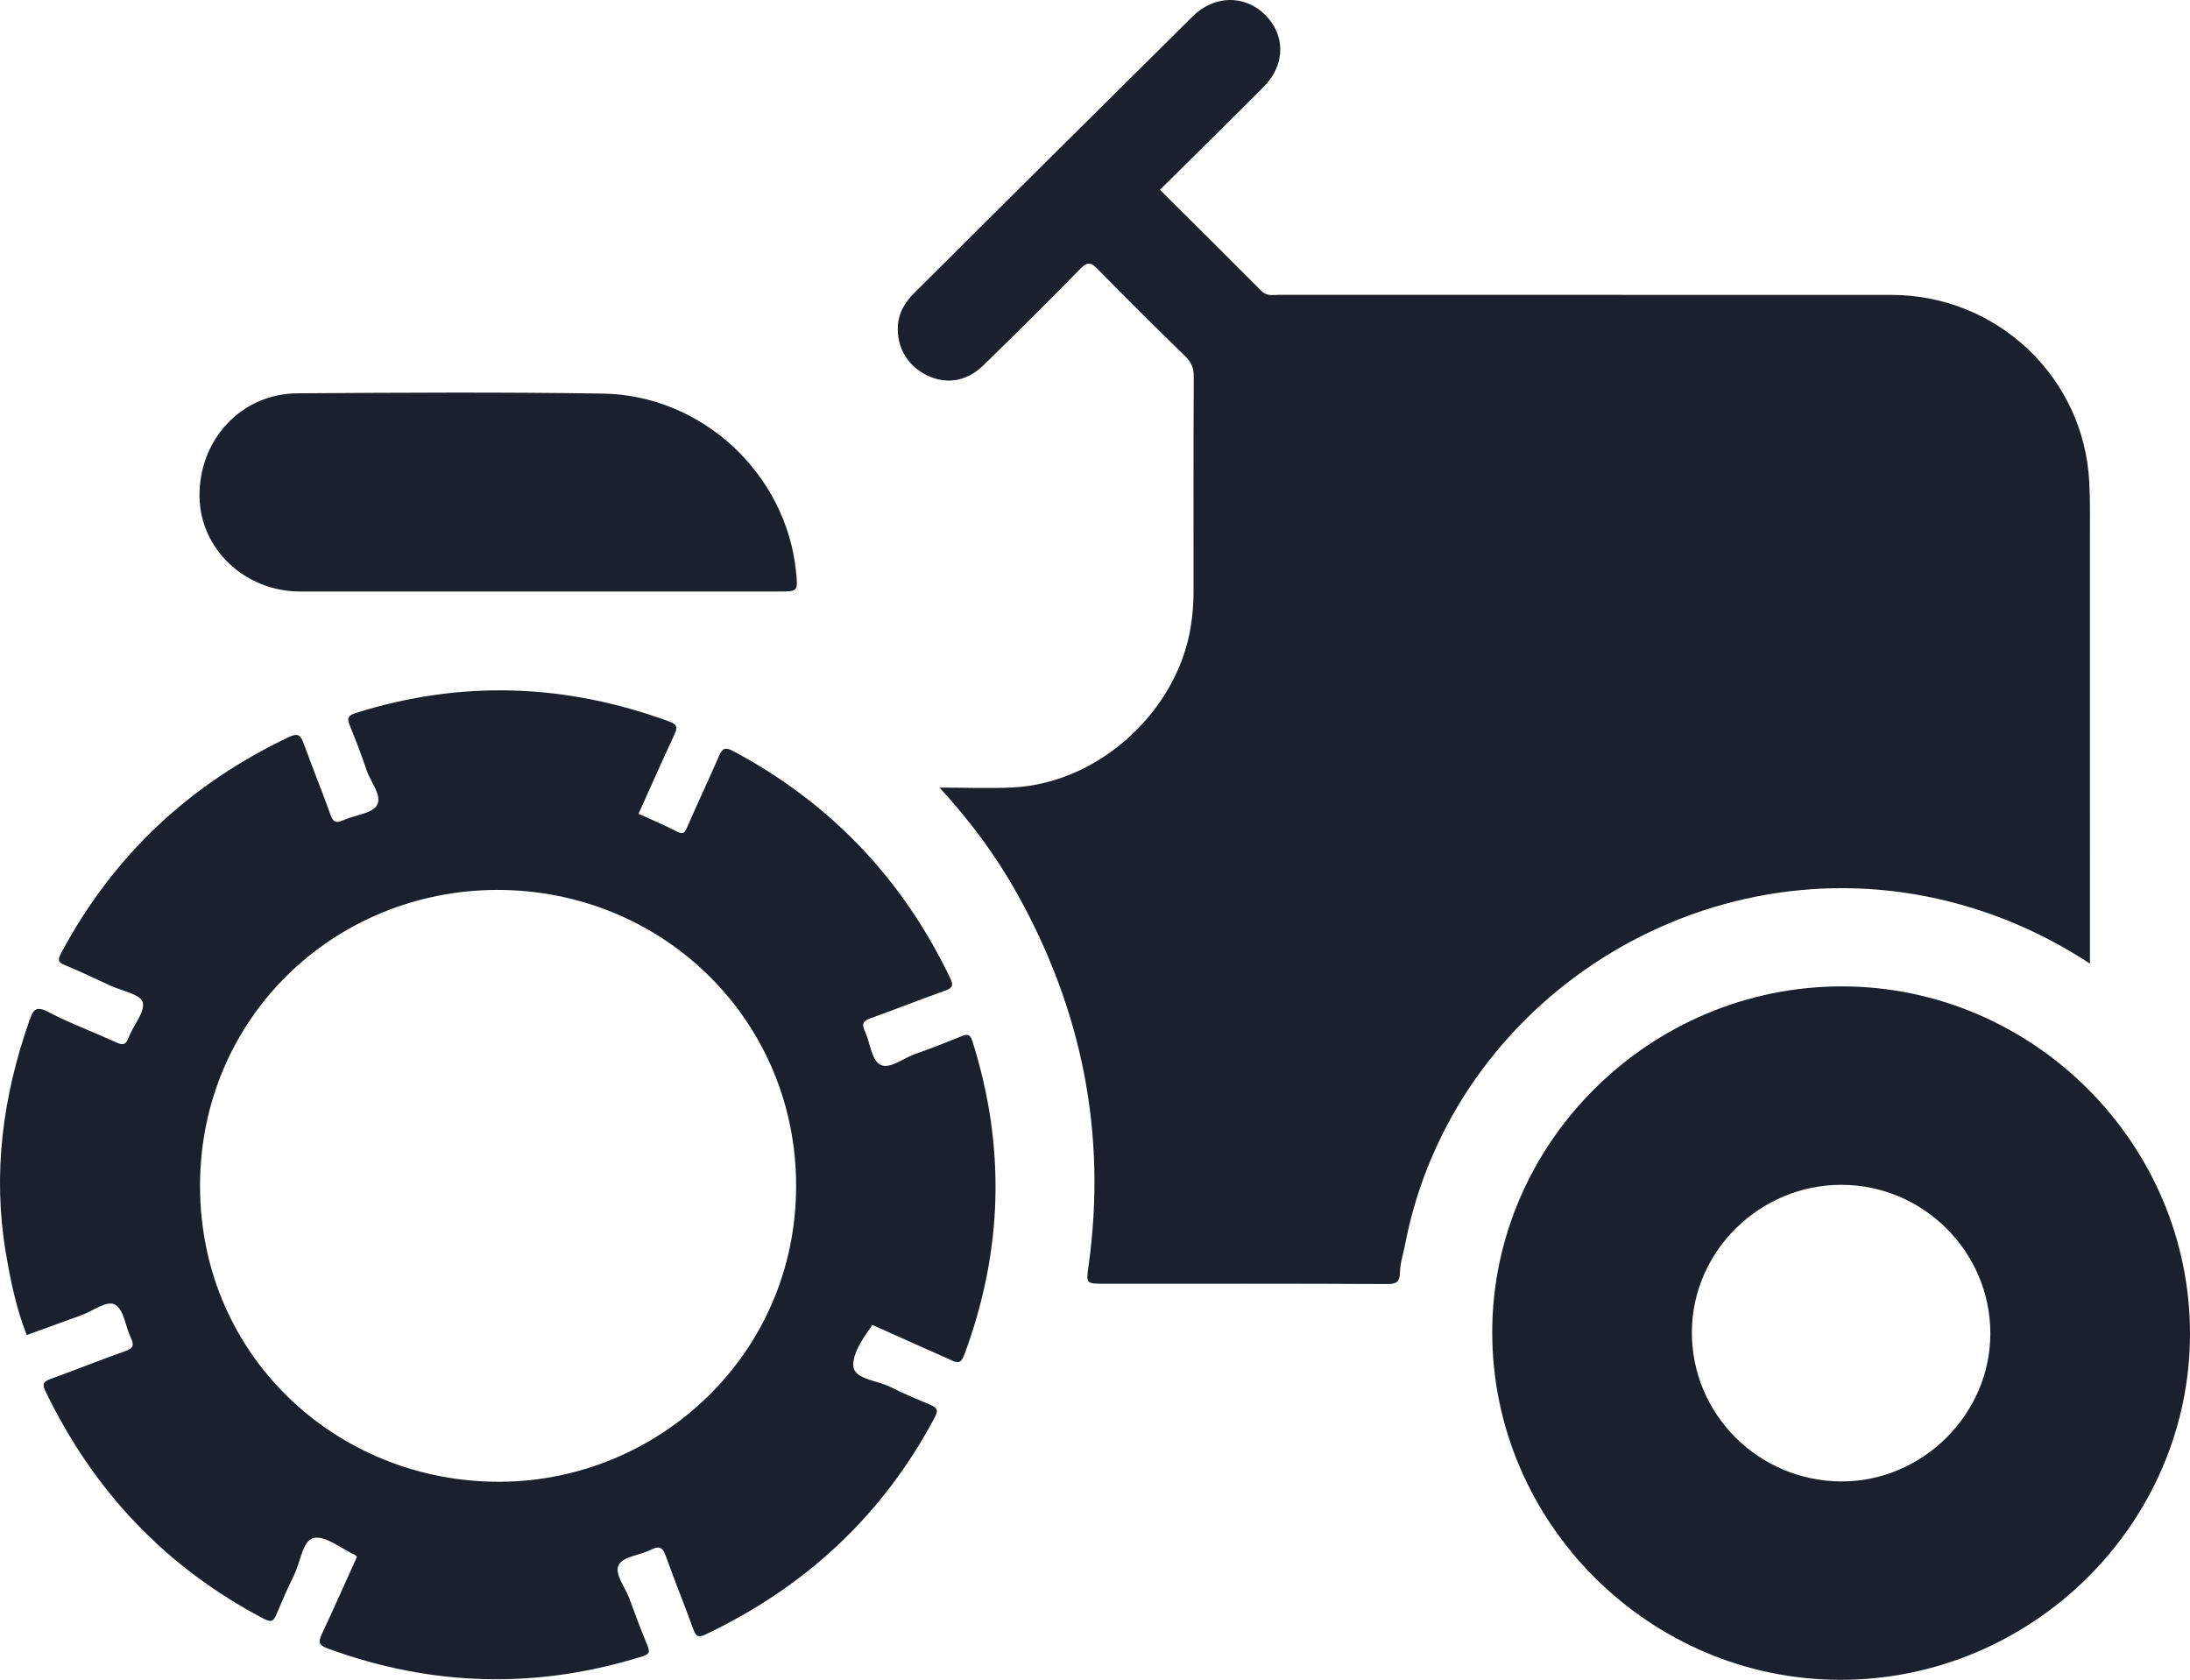 <svg width="73" height="56" viewBox="0 0 73 56" fill="none" xmlns="http://www.w3.org/2000/svg">
<path d="M64.951 30.049C66.619 30.468 68.171 31.148 69.665 32.124C69.665 31.918 69.665 31.777 69.665 31.635C69.665 27.12 69.666 22.604 69.664 18.089C69.664 17.414 69.677 16.737 69.642 16.063C69.46 12.564 66.562 9.832 63.046 9.831C56.248 9.83 49.45 9.831 42.652 9.828C42.448 9.828 42.236 9.888 42.048 9.7C40.931 8.575 39.804 7.459 38.665 6.326C39.829 5.172 40.985 4.039 42.126 2.891C42.854 2.159 42.856 1.159 42.156 0.479C41.484 -0.175 40.473 -0.165 39.76 0.542C36.659 3.612 33.566 6.691 30.473 9.769C30.175 10.066 29.96 10.411 29.93 10.844C29.88 11.574 30.252 12.203 30.915 12.52C31.554 12.824 32.231 12.716 32.782 12.178C33.869 11.114 34.951 10.045 36.013 8.958C36.251 8.715 36.369 8.746 36.587 8.968C37.547 9.948 38.521 10.914 39.503 11.871C39.709 12.07 39.793 12.265 39.792 12.552C39.78 14.942 39.785 17.332 39.785 19.72C39.785 20.116 39.755 20.505 39.691 20.898C39.237 23.715 36.633 26.098 33.784 26.249C33.004 26.29 32.221 26.255 31.316 26.255C32.382 27.415 33.205 28.544 33.889 29.764C36.061 33.642 36.901 37.778 36.286 42.189C36.201 42.797 36.195 42.796 36.829 42.796C39.963 42.796 43.096 42.789 46.23 42.806C46.559 42.808 46.656 42.734 46.665 42.41C46.674 42.103 46.776 41.798 46.835 41.492C48.414 33.299 56.802 28.003 64.951 30.049Z" fill="#1B212C"/>
<path d="M32.028 34.554C31.527 34.758 31.023 34.958 30.511 35.134C30.111 35.272 29.646 35.666 29.336 35.49C29.047 35.327 29.003 34.752 28.827 34.368C28.719 34.135 28.761 34.037 29.011 33.949C29.846 33.652 30.669 33.32 31.504 33.025C31.752 32.936 31.791 32.855 31.677 32.615C30.093 29.304 27.69 26.773 24.438 25.037C24.175 24.898 24.08 24.943 23.97 25.196C23.625 25.99 23.254 26.773 22.909 27.568C22.829 27.75 22.782 27.835 22.564 27.721C22.158 27.509 21.732 27.333 21.285 27.128C21.692 26.225 22.076 25.357 22.476 24.497C22.586 24.258 22.592 24.156 22.291 24.046C18.844 22.786 15.373 22.663 11.862 23.768C11.566 23.861 11.57 23.969 11.667 24.206C11.867 24.69 12.054 25.179 12.219 25.674C12.352 26.072 12.751 26.534 12.566 26.843C12.394 27.13 11.819 27.169 11.434 27.346C11.191 27.458 11.101 27.398 11.015 27.157C10.729 26.358 10.409 25.57 10.119 24.773C10.022 24.508 9.93 24.429 9.636 24.568C6.306 26.146 3.766 28.536 2.034 31.779C1.902 32.024 1.958 32.089 2.185 32.183C2.686 32.39 3.173 32.625 3.665 32.852C4.052 33.031 4.687 33.147 4.757 33.41C4.844 33.737 4.44 34.178 4.289 34.586C4.191 34.848 4.084 34.847 3.857 34.743C3.112 34.4 2.336 34.116 1.611 33.736C1.195 33.517 1.104 33.667 0.982 34.015C0.095 36.537 -0.252 39.116 0.194 41.766C0.351 42.698 0.545 43.628 0.891 44.506C1.52 44.278 2.121 44.058 2.721 43.842C3.104 43.704 3.569 43.33 3.846 43.498C4.138 43.676 4.184 44.234 4.367 44.612C4.497 44.883 4.402 44.963 4.147 45.053C3.327 45.341 2.521 45.667 1.705 45.963C1.485 46.044 1.381 46.099 1.51 46.366C3.109 49.688 5.508 52.242 8.796 53.966C9.064 54.107 9.127 54.025 9.219 53.808C9.403 53.371 9.59 52.935 9.801 52.511C10.017 52.077 10.085 51.353 10.456 51.272C10.851 51.184 11.363 51.621 11.824 51.832C11.853 51.845 11.873 51.875 11.898 51.898C11.508 52.76 11.127 53.627 10.723 54.483C10.591 54.762 10.645 54.853 10.94 54.961C14.406 56.227 17.896 56.318 21.42 55.216C21.678 55.135 21.655 55.037 21.574 54.839C21.363 54.325 21.165 53.806 20.976 53.283C20.838 52.903 20.465 52.458 20.628 52.162C20.781 51.885 21.341 51.845 21.701 51.662C22.026 51.496 22.111 51.638 22.21 51.918C22.495 52.718 22.817 53.504 23.107 54.302C23.19 54.531 23.256 54.612 23.515 54.489C26.856 52.901 29.425 50.515 31.159 47.25C31.303 46.98 31.206 46.916 30.998 46.827C30.561 46.639 30.118 46.461 29.696 46.244C29.258 46.018 28.498 45.985 28.447 45.562C28.396 45.141 28.775 44.601 29.078 44.169C29.946 44.556 30.814 44.942 31.68 45.331C31.893 45.428 32.02 45.491 32.141 45.168C33.432 41.708 33.529 38.225 32.412 34.704C32.331 34.447 32.224 34.474 32.028 34.554ZM16.97 49.391C11.438 49.577 6.667 45.34 6.668 39.529C6.669 33.966 11.102 29.685 16.571 29.666C22.014 29.666 26.403 33.876 26.534 39.282C26.671 44.937 22.178 49.216 16.97 49.391Z" fill="#1B212C"/>
<path d="M61.404 32.883C55.013 32.877 49.747 38.081 49.741 44.409C49.735 50.761 54.973 55.995 61.338 56C67.728 56.006 72.994 50.801 73 44.473C73.006 38.123 67.769 32.889 61.404 32.883ZM61.381 49.386C58.614 49.378 56.379 47.139 56.396 44.391C56.412 41.704 58.666 39.493 61.385 39.498C64.118 39.502 66.353 41.742 66.345 44.468C66.337 47.155 64.078 49.393 61.381 49.386Z" fill="#1B212C"/>
<path d="M10.002 19.719C12.636 19.721 15.271 19.719 17.906 19.719C20.59 19.719 23.275 19.719 25.959 19.719C26.6 19.719 26.6 19.719 26.536 19.069C26.213 15.806 23.412 13.172 20.098 13.121C16.703 13.068 13.305 13.089 9.908 13.112C8.045 13.125 6.632 14.651 6.65 16.546C6.666 18.299 8.163 19.718 10.002 19.719Z" fill="#1B212C"/>
</svg>
